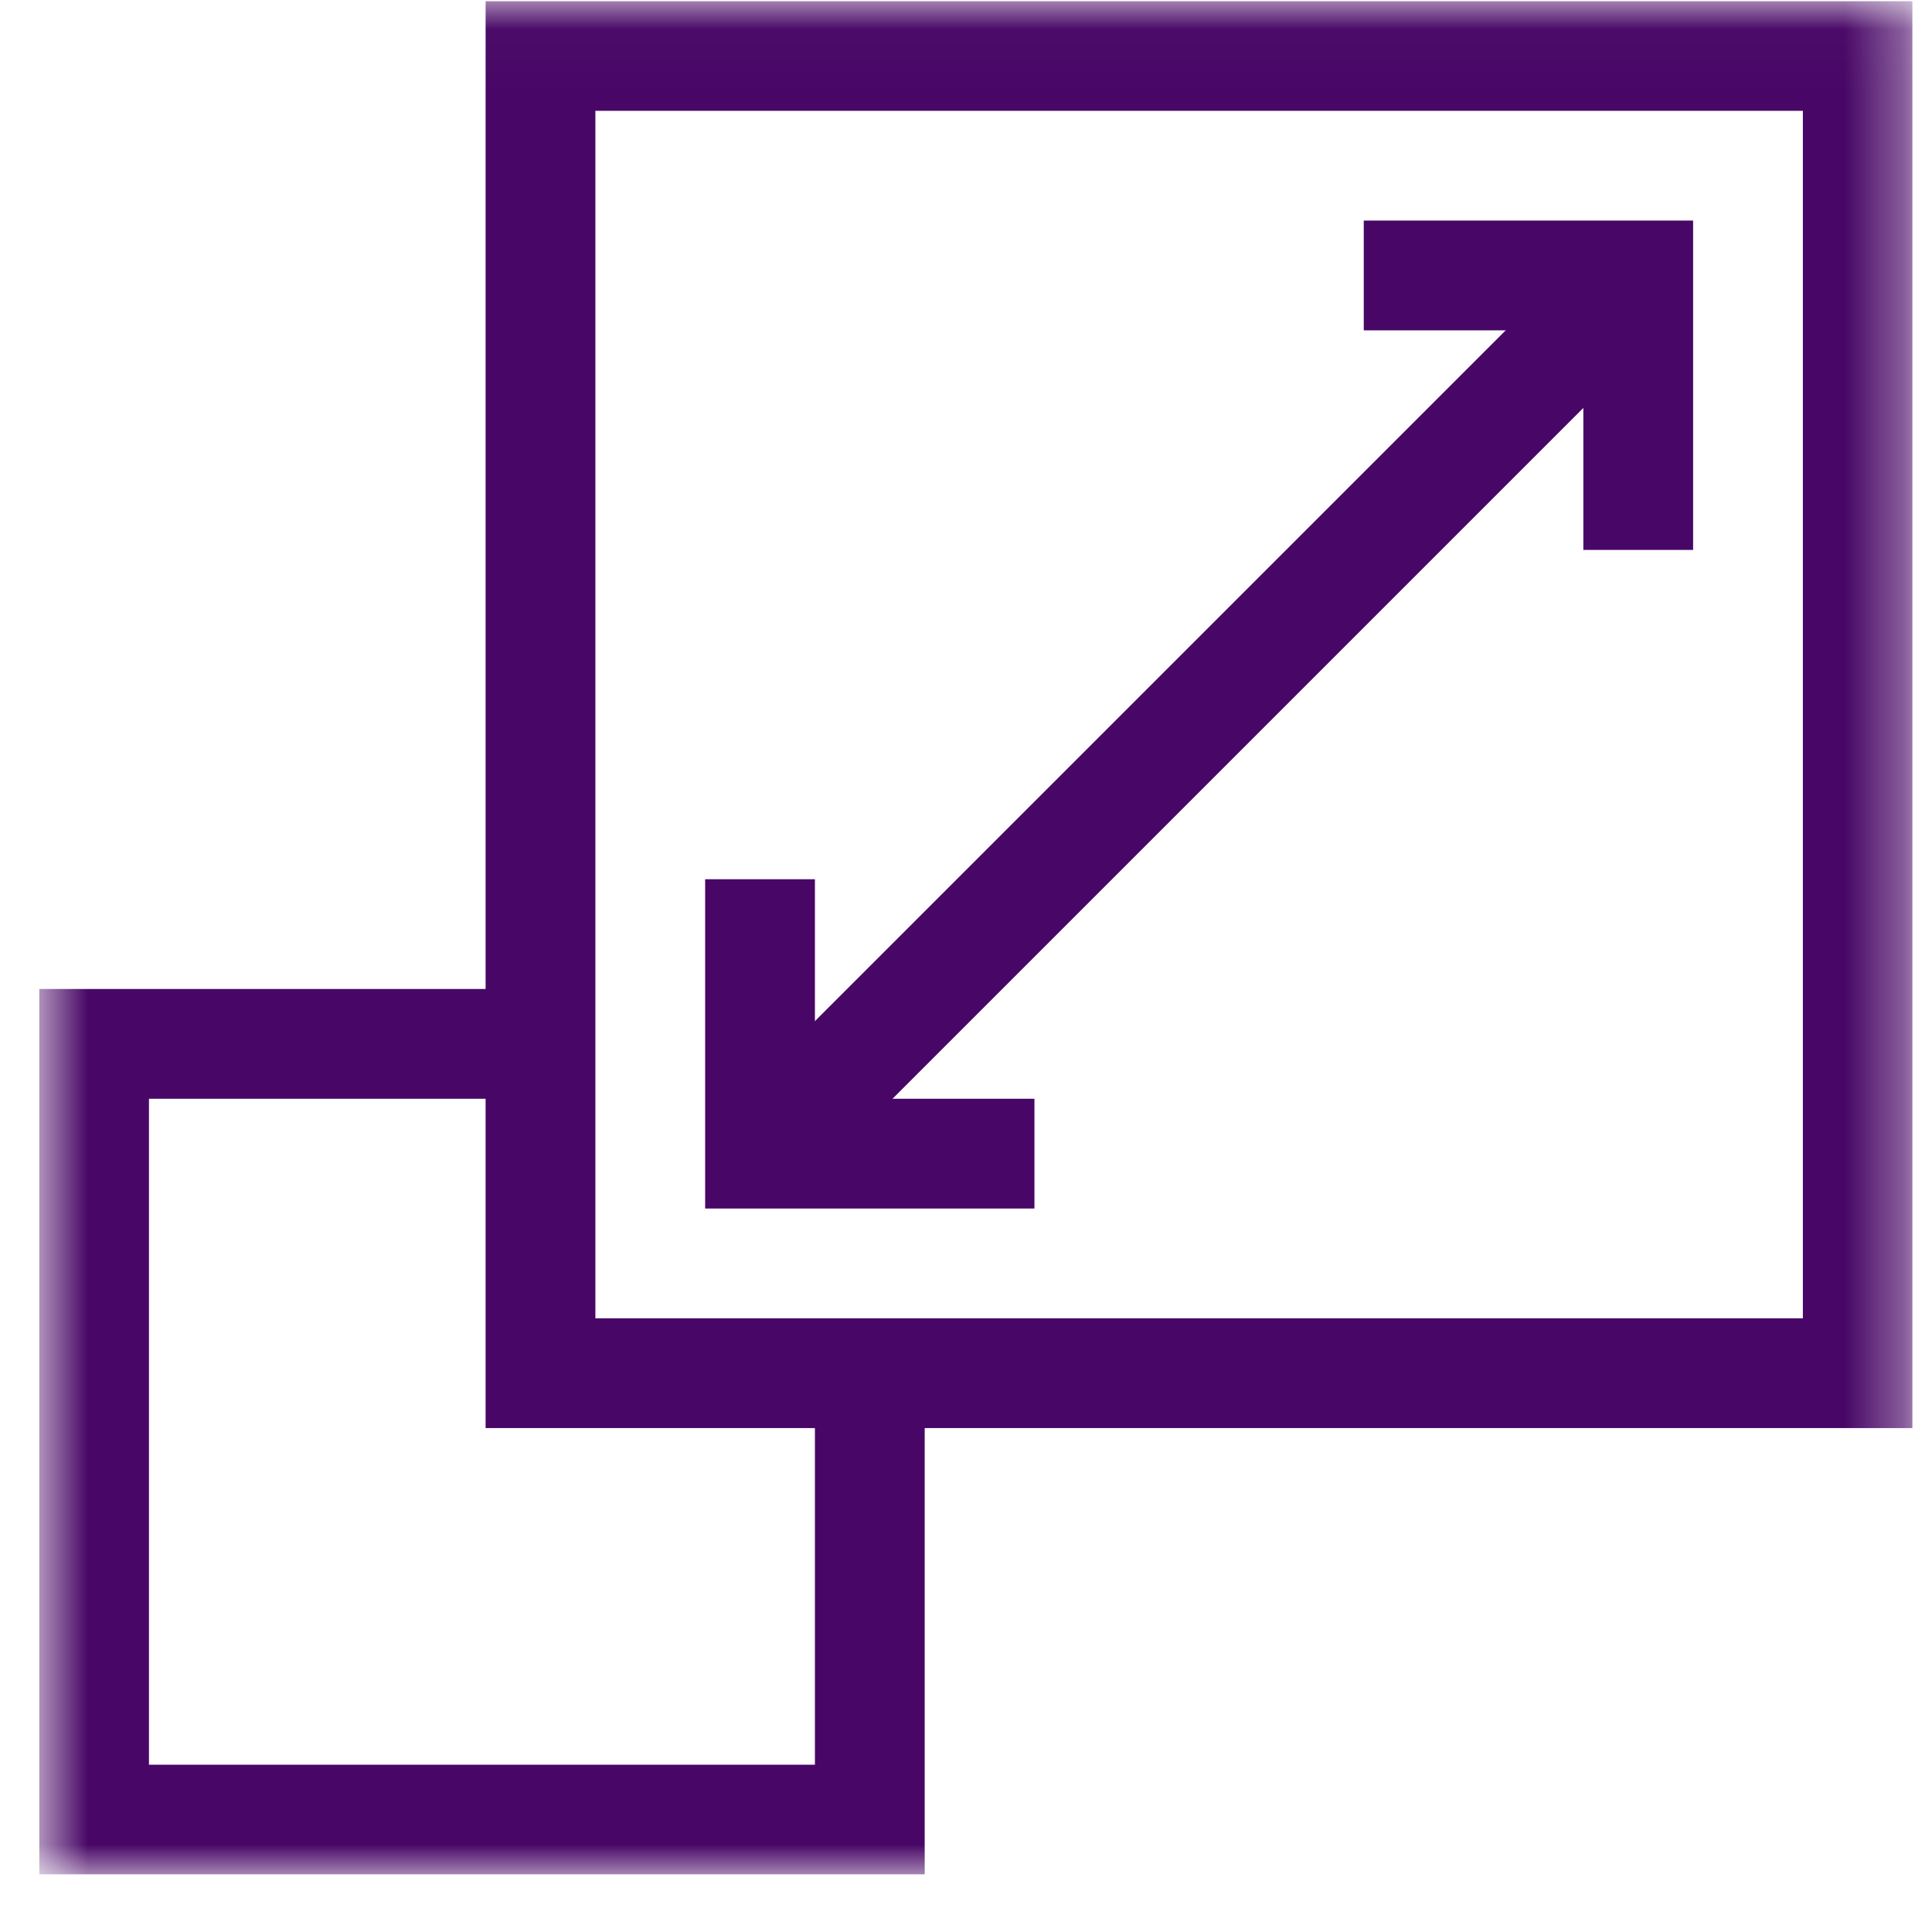 <svg width="33" height="33" viewBox="0 0 33 33" fill="none" xmlns="http://www.w3.org/2000/svg">
<g clip-path="url(#clip0_6239_4642)">
<mask id="mask0_6239_4642" style="mask-type:luminance" maskUnits="userSpaceOnUse" x="0" y="0" width="33" height="33">
<path d="M0.667 0.018H32.666V32.018H0.667V0.018Z" fill="white"/>
</mask>
<g mask="url(#mask0_6239_4642)">
<path d="M14.857 23.455V31.08H1.607V17.83H9.232" stroke="#480766" stroke-width="1.875" stroke-miterlimit="10"/>
<path d="M31.732 23.455H9.232V0.955H31.732V23.455Z" stroke="#480766" stroke-width="1.875" stroke-miterlimit="10"/>
</g>
<path d="M17.669 19.705H12.982V15.018" stroke="#480766" stroke-width="1.875" stroke-miterlimit="10"/>
<path d="M23.294 4.705H27.982V9.393" stroke="#480766" stroke-width="1.875" stroke-miterlimit="10"/>
<path d="M27.982 4.705L12.982 19.705" stroke="#480766" stroke-width="1.875" stroke-miterlimit="10"/>
</g>
<defs>
<clipPath id="clip0_6239_4642">
<rect width="32" height="32" fill="white" transform="translate(0.667 0.018)"/>
</clipPath>
</defs>
</svg>
